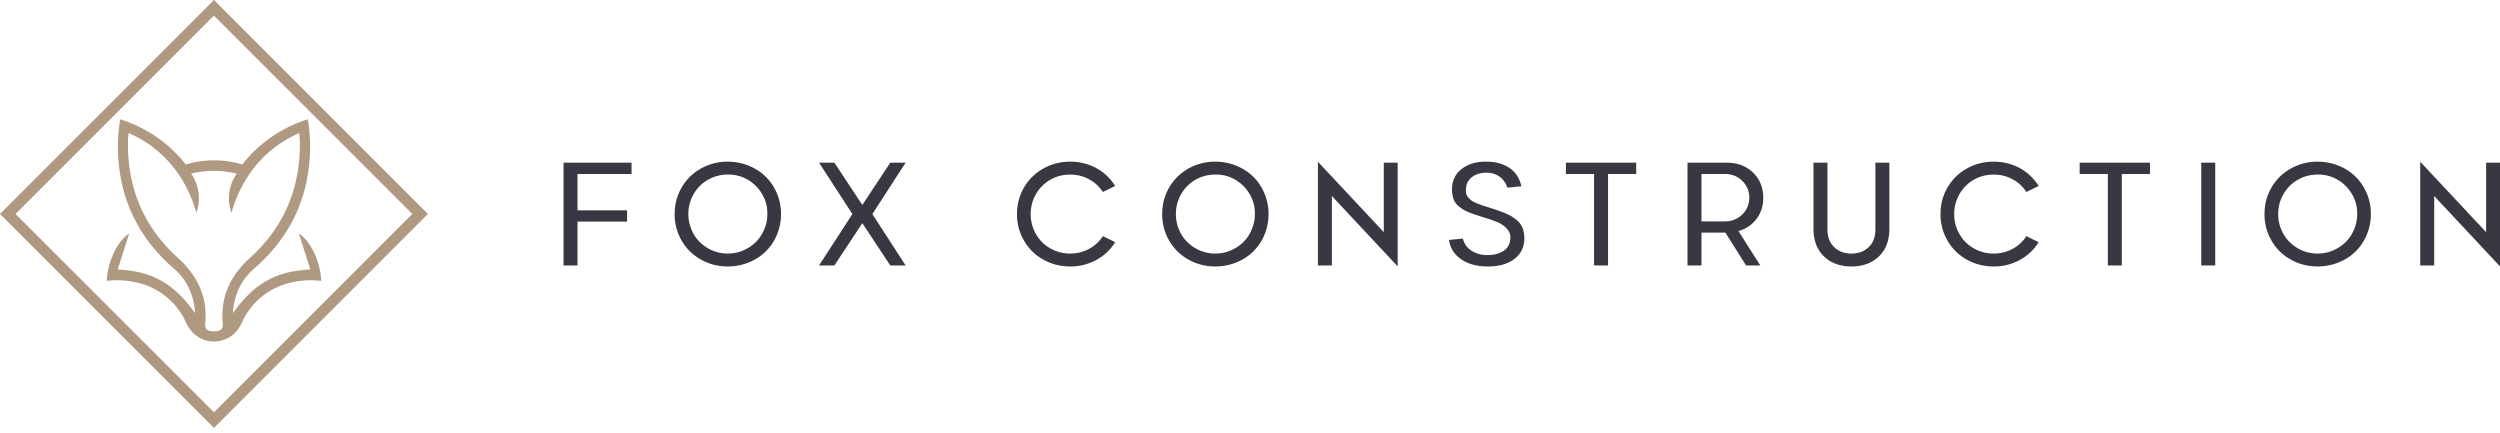 <?xml version="1.0" encoding="UTF-8"?>
<svg xmlns="http://www.w3.org/2000/svg" width="231" height="40" viewBox="0 0 231 40" fill="none">
  <path fill="#AF9981" fill-rule="evenodd" d="M0 19.771 19.77 0l19.771 19.771-19.771 19.77L0 19.771ZM19.761 1.446 1.436 19.77l18.34 18.326L38.1 19.77 19.761 1.446Zm8.58 22.411c-.25-.792-.489-1.54-.726-2.278 1.094.711 1.995 2.585 2.063 4.379a7.528 7.528 0 0 0-2.602.113 6.514 6.514 0 0 0-4.734 3.753 3.047 3.047 0 0 1-1.03 1.261 2.86 2.86 0 0 1-.685.328 2.7 2.7 0 0 1-2.398-.328 3.054 3.054 0 0 1-1.03-1.26 6.515 6.515 0 0 0-4.732-3.754 7.535 7.535 0 0 0-2.602-.113c.071-1.794.973-3.668 2.068-4.38l-.935 2.93-.125.392c1.588.084 2.928.386 4.154 1.113s2.157 1.739 3 2.93a5.882 5.882 0 0 0-.503-2.163c-.379-.84-.746-1.34-1.575-2.07-1.69-1.49-2.99-3.212-3.847-5.167a14.103 14.103 0 0 1-1.039-3.703 15.416 15.416 0 0 1 .045-4.818 12.496 12.496 0 0 1 4.412 2.45c.602.52 1.151 1.098 1.64 1.726a9.085 9.085 0 0 1 5.229 0 12.2 12.2 0 0 1 1.64-1.726 12.478 12.478 0 0 1 4.413-2.45c.266 1.594.281 3.22.045 4.818a14.158 14.158 0 0 1-1.04 3.703c-.855 1.956-2.156 3.677-3.847 5.167-.828.73-1.197 1.23-1.576 2.07a5.88 5.88 0 0 0-.505 2.163c.844-1.191 1.78-2.204 3.002-2.93 1.223-.726 2.569-1.03 4.152-1.113l-.331-1.043Zm-7.856 6.53a.68.68 0 0 0 .093-.488c-.223-2.486.718-4.432 2.541-6.093 3.18-2.884 4.681-6.533 4.585-10.831a4.681 4.681 0 0 0-.029-.38 17.764 17.764 0 0 1-.029-.299c-.95.411-1.836.956-2.632 1.619-2.396 2.003-3.288 4.544-3.62 5.746a3.937 3.937 0 0 1 .48-3.62 8.978 8.978 0 0 0-4.214 0 3.94 3.94 0 0 1 .479 3.62c-.328-1.203-1.22-3.744-3.62-5.747a10.82 10.82 0 0 0-2.631-1.619c-.01.11-.02.205-.03.29-.016.153-.03.27-.03.389-.095 4.297 1.406 7.946 4.586 10.831 1.833 1.662 2.777 3.605 2.55 6.094a.679.679 0 0 0 .093.488c.172.227.52.227.71.227.188 0 .542 0 .718-.227Z" clip-rule="evenodd"></path>
  <path fill="#373841" d="M52.07 24.528V15.03h6.285v1.047h-4.993v3.357h4.582v1.04h-4.582v4.053H52.07ZM67.253 24.62c-.9 0-1.727-.21-2.477-.629-.755-.419-1.349-1-1.781-1.741a4.775 4.775 0 0 1-.656-2.47c0-.905.218-1.729.656-2.47a4.687 4.687 0 0 1 1.781-1.742 4.99 4.99 0 0 1 2.477-.63c.67 0 1.313.124 1.927.372.6.242 1.121.578 1.563 1.006.437.428.783.943 1.04 1.543.255.596.383 1.236.383 1.92 0 .667-.125 1.303-.377 1.908a4.603 4.603 0 0 1-1.046 1.556 4.72 4.72 0 0 1-1.576 1.013 5.123 5.123 0 0 1-1.914.365Zm0-1.191c.485 0 .951-.093 1.397-.279a3.77 3.77 0 0 0 1.179-.774c.33-.323.591-.711.781-1.166.195-.46.292-.936.292-1.43a3.424 3.424 0 0 0-.477-1.835 3.636 3.636 0 0 0-1.344-1.344 3.434 3.434 0 0 0-1.822-.47 3.67 3.67 0 0 0-1.84.477 3.531 3.531 0 0 0-1.325 1.324 3.627 3.627 0 0 0-.49 1.848c0 .498.095.975.285 1.43.19.455.45.843.781 1.166a3.668 3.668 0 0 0 2.583 1.053ZM82.263 15.031h1.417l-3.073 4.749 3.073 4.748h-1.417L79.68 20.62l-2.583 3.907H75.68l3.08-4.748-3.08-4.749h1.417l2.583 3.908 2.583-3.908ZM98.886 23.429a3.63 3.63 0 0 0 1.735-.43c.53-.283.958-.676 1.285-1.18l1.133.557a4.562 4.562 0 0 1-1.735 1.642 4.948 4.948 0 0 1-2.418.603c-.9 0-1.726-.21-2.476-.63-.755-.419-1.35-1-1.782-1.741a4.775 4.775 0 0 1-.655-2.47c0-.905.218-1.729.655-2.47a4.687 4.687 0 0 1 1.782-1.742c.75-.42 1.576-.63 2.476-.63.874 0 1.68.2 2.418.597a4.681 4.681 0 0 1 1.735 1.649l-1.133.556a3.436 3.436 0 0 0-1.285-1.179 3.607 3.607 0 0 0-1.735-.43c-.666 0-1.278.159-1.834.477a3.532 3.532 0 0 0-1.325 1.324 3.627 3.627 0 0 0-.49 1.848c0 .67.164 1.289.49 1.854a3.483 3.483 0 0 0 1.325 1.318 3.633 3.633 0 0 0 1.834.477ZM112.301 24.62a4.99 4.99 0 0 1-2.477-.629c-.755-.419-1.349-1-1.782-1.741a4.775 4.775 0 0 1-.655-2.47c0-.905.218-1.729.655-2.47a4.692 4.692 0 0 1 1.782-1.742 4.99 4.99 0 0 1 2.477-.63c.671 0 1.313.124 1.927.372.6.242 1.121.578 1.563 1.006.437.428.783.943 1.039 1.543.256.596.384 1.236.384 1.92 0 .667-.125 1.303-.377 1.908a4.606 4.606 0 0 1-1.046 1.556 4.72 4.72 0 0 1-1.577 1.013 5.12 5.12 0 0 1-1.913.365Zm0-1.191c.485 0 .951-.093 1.397-.279a3.78 3.78 0 0 0 1.179-.774c.331-.323.591-.711.781-1.166.194-.46.292-.936.292-1.43a3.428 3.428 0 0 0-.477-1.835 3.63 3.63 0 0 0-1.345-1.344 3.433 3.433 0 0 0-1.821-.47c-.666 0-1.28.159-1.841.477a3.534 3.534 0 0 0-1.324 1.324 3.624 3.624 0 0 0-.49 1.848c0 .498.095.975.284 1.43.19.455.451.843.782 1.166a3.67 3.67 0 0 0 2.583 1.053ZM127.861 21.448v-6.417h1.284v9.583l-6.079-6.503v6.417h-1.291v-9.583l6.086 6.503ZM140.573 17.21l-1.285.133c-.15-.437-.393-.777-.728-1.02-.336-.243-.733-.364-1.192-.364-.574 0-1.038.143-1.391.43-.349.283-.523.675-.523 1.179a.882.882 0 0 0 .139.57 1.4 1.4 0 0 0 .437.43c.084.062.223.132.417.212.194.08.349.139.464.178.017.01.198.067.543.173.234.075.516.167.847.278.15.048.393.139.729.271.287.12.501.223.642.312.137.084.303.205.497.364.234.203.404.435.51.695.106.256.163.572.172.947-.004.839-.322 1.49-.954 1.954-.627.459-1.448.682-2.463.669-.949 0-1.746-.214-2.391-.643-.644-.424-1.031-1.026-1.159-1.808l1.285-.126c.119.482.386.855.801 1.12.415.269.899.404 1.451.404.626 0 1.134-.133 1.523-.398.384-.256.587-.64.609-1.152.044-.464-.201-.879-.735-1.245a2.319 2.319 0 0 0-.523-.271 13.896 13.896 0 0 0-.583-.219 6.873 6.873 0 0 0-.318-.1l-.344-.112a42.303 42.303 0 0 1-.722-.232 7.962 7.962 0 0 1-.616-.231 3.085 3.085 0 0 1-.543-.265 3.982 3.982 0 0 1-.417-.312 1.52 1.52 0 0 1-.437-.615 3.131 3.131 0 0 1-.153-.888c0-.817.301-1.457.901-1.92.605-.464 1.375-.687 2.311-.67.83 0 1.532.195 2.106.583.57.389.934.952 1.093 1.69ZM144.689 15.031h6.497v1.047h-2.603v8.45h-1.291v-8.45h-2.603V15.03ZM162.925 18.276c0 .747-.206 1.393-.616 1.94-.411.553-.969.93-1.676 1.133l2.02 3.179h-1.318l-1.907-3.033h-2.212v3.033h-1.291V15.03h3.582c1.025 0 1.85.307 2.477.92.627.615.941 1.39.941 2.325Zm-3.543-2.198h-2.166v4.377h2.166c.631 0 1.165-.212 1.602-.636.433-.423.649-.938.649-1.543.005-.6-.21-1.119-.642-1.556-.428-.428-.965-.642-1.609-.642ZM173.286 21.203v-6.172h1.291v6.1c0 1.09-.322 1.944-.967 2.563-.653.618-1.498.927-2.536.927-1.046 0-1.892-.31-2.536-.927-.649-.619-.974-1.473-.974-2.563v-6.1h1.292v6.172c0 .69.207 1.232.622 1.63.411.397.943.596 1.596.596.649 0 1.181-.2 1.596-.596.411-.398.616-.94.616-1.63ZM184.217 23.429c.618 0 1.196-.144 1.735-.43.53-.283.958-.676 1.285-1.18l1.132.557a4.562 4.562 0 0 1-1.735 1.642 4.947 4.947 0 0 1-2.417.603c-.901 0-1.726-.21-2.477-.63a4.62 4.62 0 0 1-1.781-1.741 4.766 4.766 0 0 1-.656-2.47c0-.905.218-1.729.656-2.47a4.682 4.682 0 0 1 1.781-1.742 4.992 4.992 0 0 1 2.477-.63c.874 0 1.68.2 2.417.597a4.681 4.681 0 0 1 1.735 1.649l-1.132.556a3.436 3.436 0 0 0-1.285-1.179 3.61 3.61 0 0 0-1.735-.43c-.667 0-1.278.159-1.835.477a3.534 3.534 0 0 0-1.324 1.324 3.624 3.624 0 0 0-.49 1.848c0 .67.163 1.289.49 1.854a3.486 3.486 0 0 0 1.324 1.318 3.636 3.636 0 0 0 1.835.477ZM192.161 15.031h6.496v1.047h-2.602v8.45h-1.291v-8.45h-2.603V15.03ZM203.396 24.528V15.03h1.292v9.497h-1.292ZM214.155 24.62c-.901 0-1.726-.21-2.477-.629-.755-.419-1.348-1-1.781-1.741a4.776 4.776 0 0 1-.656-2.47c0-.905.219-1.729.656-2.47a4.69 4.69 0 0 1 1.781-1.742 4.992 4.992 0 0 1 2.477-.63c.671 0 1.314.124 1.927.372a4.794 4.794 0 0 1 1.563 1.006 4.73 4.73 0 0 1 1.04 1.543c.256.596.384 1.236.384 1.92a4.91 4.91 0 0 1-.378 1.908 4.592 4.592 0 0 1-1.046 1.556c-.441.433-.967.77-1.576 1.013a5.121 5.121 0 0 1-1.914.365Zm0-1.191a3.6 3.6 0 0 0 1.397-.279c.451-.19.844-.448 1.179-.774.331-.323.592-.711.782-1.166a3.64 3.64 0 0 0 .291-1.43 3.428 3.428 0 0 0-.477-1.835 3.635 3.635 0 0 0-1.344-1.344 3.433 3.433 0 0 0-1.821-.47c-.667 0-1.281.159-1.841.477a3.536 3.536 0 0 0-1.325 1.324 3.634 3.634 0 0 0-.49 1.848c0 .498.095.975.285 1.43.19.455.45.843.781 1.166a3.664 3.664 0 0 0 2.583 1.053ZM229.715 21.448v-6.417H231v9.583l-6.08-6.503v6.417h-1.291v-9.583l6.086 6.503Z"></path>
</svg>
